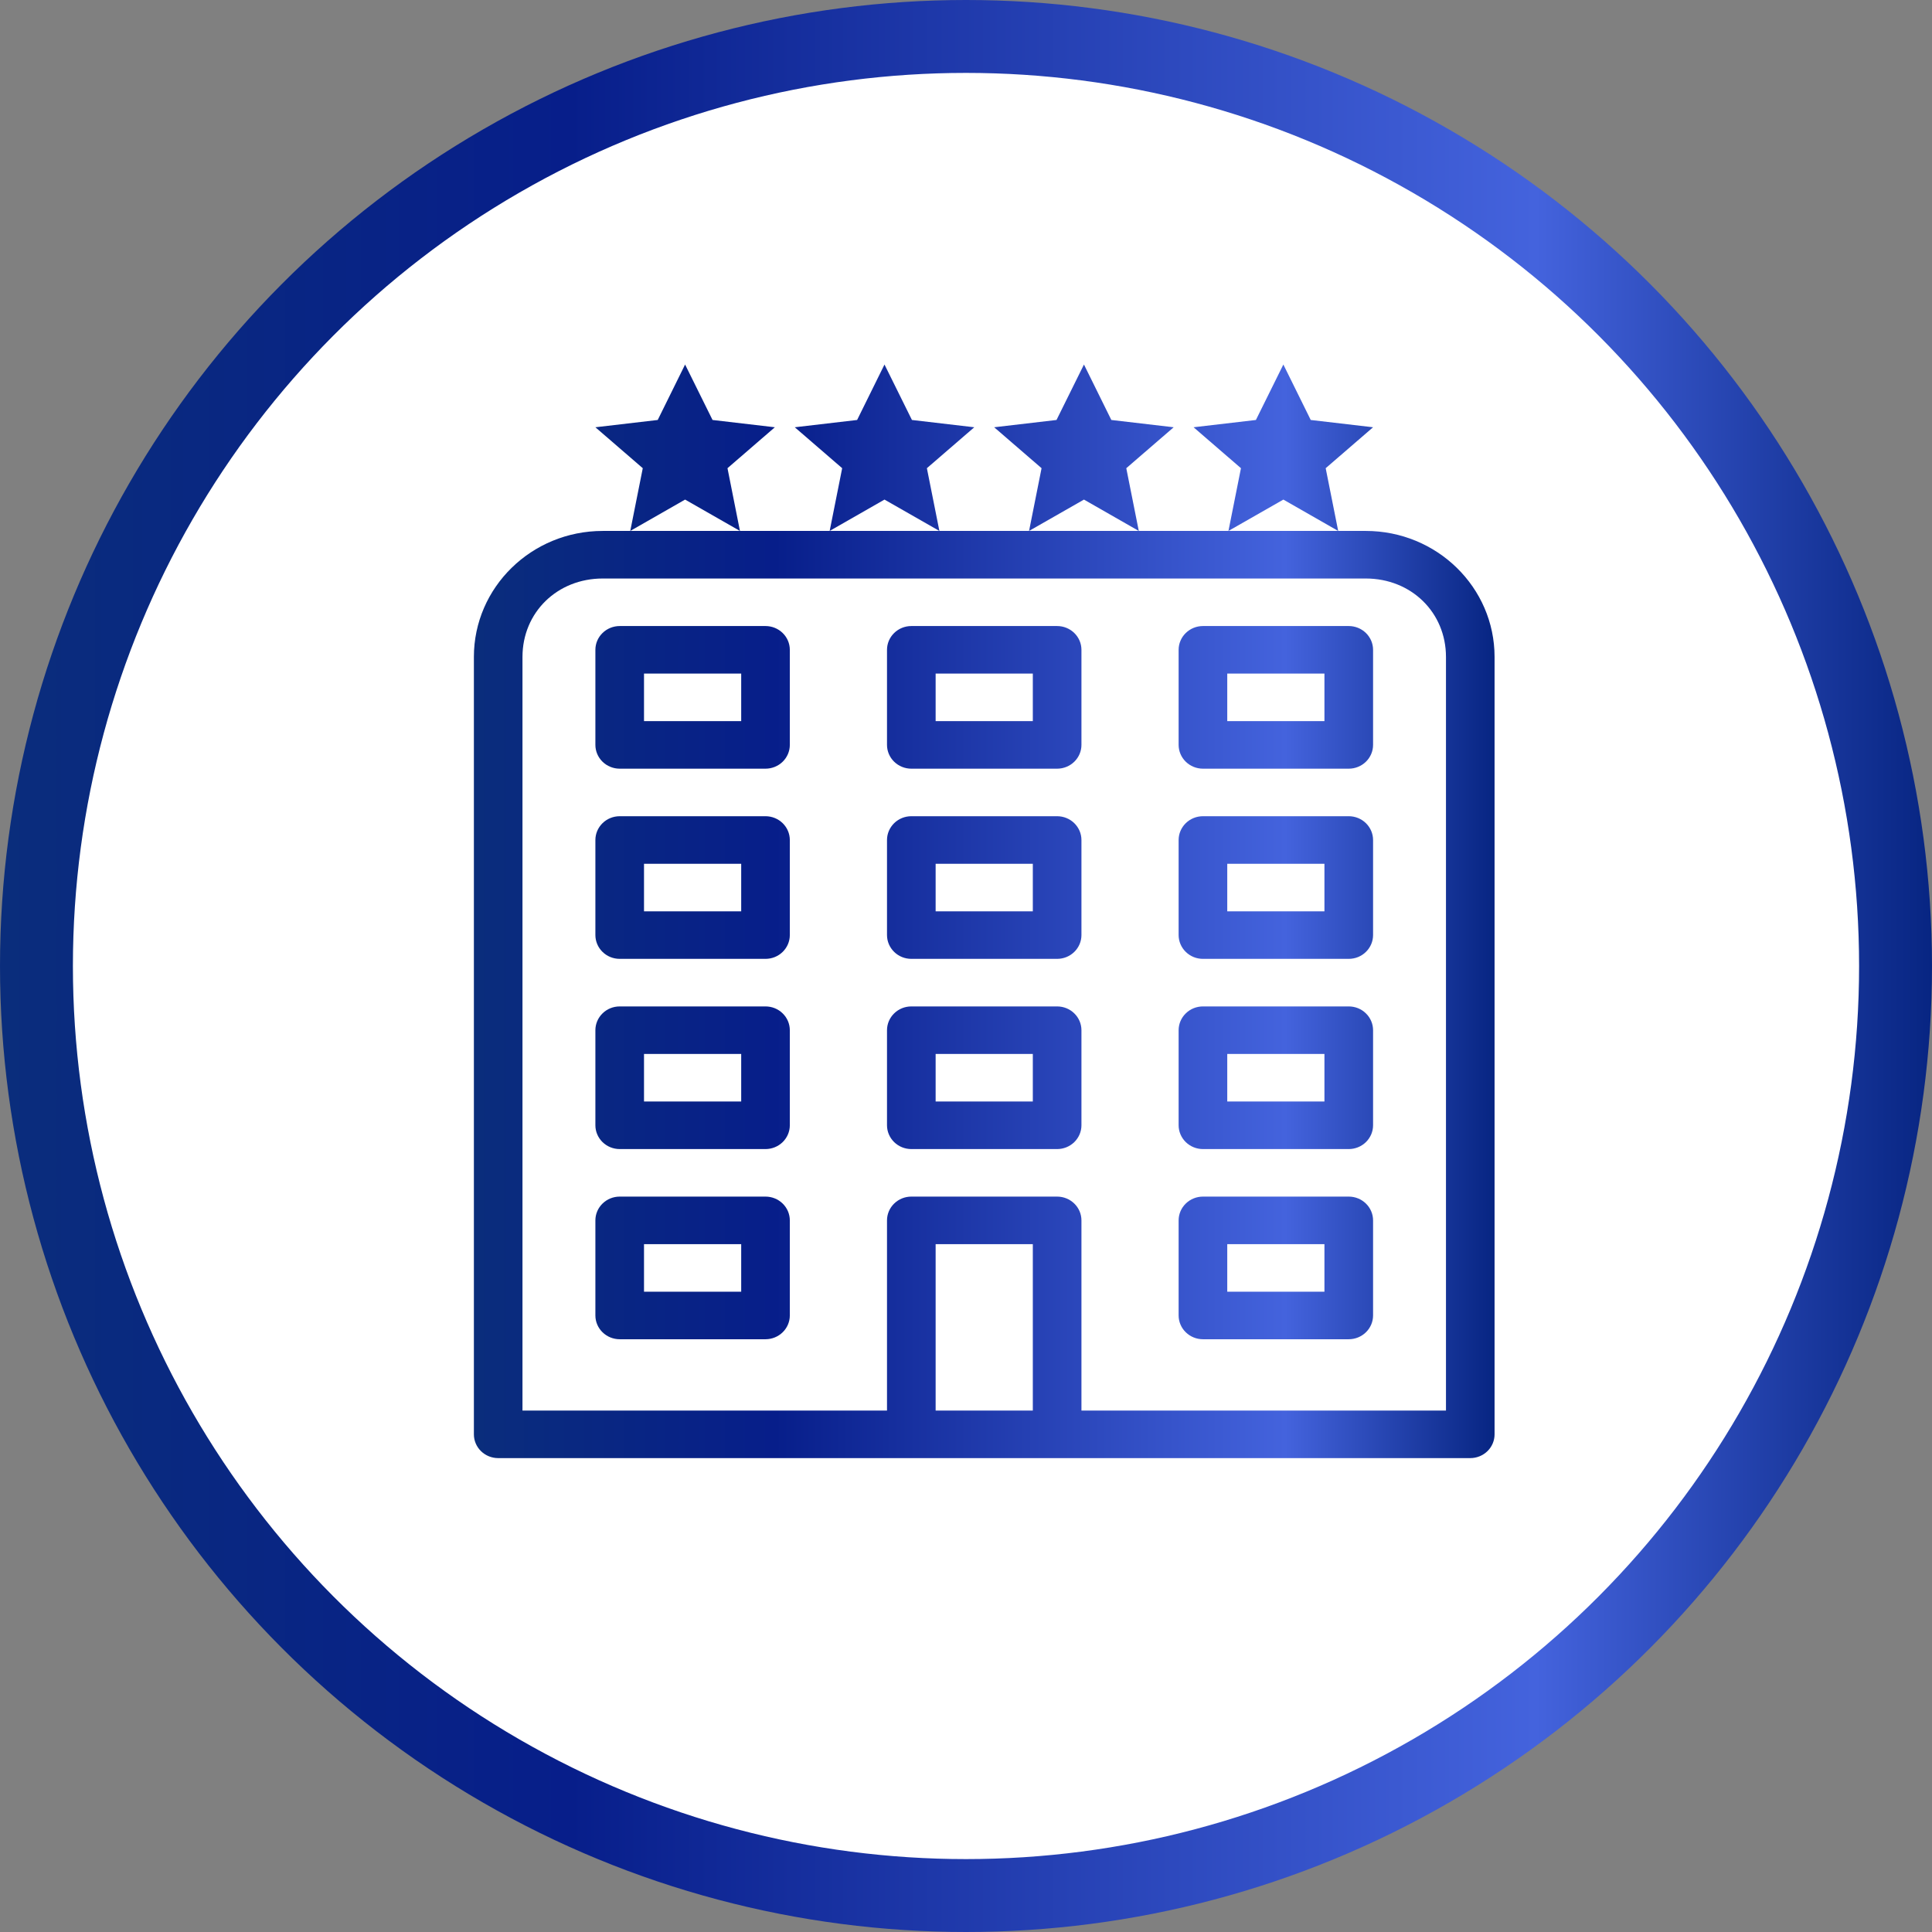 <svg width="53" height="53" viewBox="0 0 53 53" fill="none" xmlns="http://www.w3.org/2000/svg">
<rect x="0" y="0" width="53" height="53" fill="#808080" stroke="none"/>
<circle cx="26.5" cy="26.5" r="25.5" fill="white" stroke="url(#paint0_linear_198_102)" stroke-width="2"/>
<path d="M18.794 10L18.043 11.521L16.333 11.721L17.633 12.844L17.29 14.565L18.794 13.705L20.299 14.565L19.957 12.844L21.256 11.721L19.547 11.521L18.794 10ZM20.299 14.565H17.29H16.534C14.582 14.565 13 16.113 13 18.022V39.348C13 39.521 13.07 39.687 13.195 39.809C13.32 39.931 13.49 40 13.667 40H40.333C40.51 40 40.68 39.931 40.805 39.809C40.93 39.687 41 39.521 41 39.348V18.022C41 16.113 39.418 14.565 37.466 14.565H36.71H33.7H31.24H28.23H25.77H22.76H20.299ZM22.76 14.565L24.264 13.705L25.77 14.565L25.427 12.844L26.727 11.721L25.017 11.521L24.264 10L23.513 11.521L21.803 11.721L23.103 12.844L22.76 14.565ZM28.23 14.565L29.736 13.705L31.24 14.565L30.897 12.844L32.197 11.721L30.487 11.521L29.736 10L28.983 11.521L27.273 11.721L28.573 12.844L28.23 14.565ZM33.7 14.565L35.206 13.705L36.71 14.565L36.367 12.844L37.667 11.721L35.957 11.521L35.206 10L34.453 11.521L32.743 11.721L34.043 12.844L33.7 14.565ZM16.534 15.87H37.466C38.714 15.87 39.667 16.801 39.667 18.022V38.696H29.667V33.478C29.667 33.305 29.596 33.139 29.471 33.017C29.346 32.895 29.177 32.826 29 32.826H25C24.823 32.826 24.654 32.895 24.529 33.017C24.404 33.139 24.333 33.305 24.333 33.478V38.696H14.333V18.022C14.333 16.801 15.286 15.87 16.534 15.87ZM17 17.174C16.823 17.174 16.654 17.243 16.529 17.365C16.404 17.487 16.333 17.653 16.333 17.826V20.435C16.333 20.608 16.404 20.774 16.529 20.896C16.654 21.018 16.823 21.087 17 21.087H21C21.177 21.087 21.346 21.018 21.471 20.896C21.596 20.774 21.667 20.608 21.667 20.435V17.826C21.667 17.653 21.596 17.487 21.471 17.365C21.346 17.243 21.177 17.174 21 17.174H17ZM25 17.174C24.823 17.174 24.654 17.243 24.529 17.365C24.404 17.487 24.333 17.653 24.333 17.826V20.435C24.333 20.608 24.404 20.774 24.529 20.896C24.654 21.018 24.823 21.087 25 21.087H29C29.177 21.087 29.346 21.018 29.471 20.896C29.596 20.774 29.667 20.608 29.667 20.435V17.826C29.667 17.653 29.596 17.487 29.471 17.365C29.346 17.243 29.177 17.174 29 17.174H25ZM33 17.174C32.823 17.174 32.654 17.243 32.529 17.365C32.404 17.487 32.333 17.653 32.333 17.826V20.435C32.333 20.608 32.404 20.774 32.529 20.896C32.654 21.018 32.823 21.087 33 21.087H37C37.177 21.087 37.346 21.018 37.471 20.896C37.596 20.774 37.667 20.608 37.667 20.435V17.826C37.667 17.653 37.596 17.487 37.471 17.365C37.346 17.243 37.177 17.174 37 17.174H33ZM17.667 18.478H20.333V19.783H17.667V18.478ZM25.667 18.478H28.333V19.783H25.667V18.478ZM33.667 18.478H36.333V19.783H33.667V18.478ZM17 22.391C16.823 22.391 16.654 22.46 16.529 22.582C16.404 22.705 16.333 22.87 16.333 23.044V25.652C16.333 25.825 16.404 25.991 16.529 26.113C16.654 26.236 16.823 26.304 17 26.304H21C21.177 26.304 21.346 26.236 21.471 26.113C21.596 25.991 21.667 25.825 21.667 25.652V23.044C21.667 22.87 21.596 22.705 21.471 22.582C21.346 22.46 21.177 22.391 21 22.391H17ZM25 22.391C24.823 22.391 24.654 22.46 24.529 22.582C24.404 22.705 24.333 22.87 24.333 23.044V25.652C24.333 25.825 24.404 25.991 24.529 26.113C24.654 26.236 24.823 26.304 25 26.304H29C29.177 26.304 29.346 26.236 29.471 26.113C29.596 25.991 29.667 25.825 29.667 25.652V23.044C29.667 22.87 29.596 22.705 29.471 22.582C29.346 22.46 29.177 22.391 29 22.391H25ZM33 22.391C32.823 22.391 32.654 22.46 32.529 22.582C32.404 22.705 32.333 22.87 32.333 23.044V25.652C32.333 25.825 32.404 25.991 32.529 26.113C32.654 26.236 32.823 26.304 33 26.304H37C37.177 26.304 37.346 26.236 37.471 26.113C37.596 25.991 37.667 25.825 37.667 25.652V23.044C37.667 22.87 37.596 22.705 37.471 22.582C37.346 22.46 37.177 22.391 37 22.391H33ZM17.667 23.696H20.333V25H17.667V23.696ZM25.667 23.696H28.333V25H25.667V23.696ZM33.667 23.696H36.333V25H33.667V23.696ZM17 27.609C16.823 27.609 16.654 27.677 16.529 27.8C16.404 27.922 16.333 28.088 16.333 28.261V30.87C16.333 31.043 16.404 31.208 16.529 31.331C16.654 31.453 16.823 31.522 17 31.522H21C21.177 31.522 21.346 31.453 21.471 31.331C21.596 31.208 21.667 31.043 21.667 30.87V28.261C21.667 28.088 21.596 27.922 21.471 27.8C21.346 27.677 21.177 27.609 21 27.609H17ZM25 27.609C24.823 27.609 24.654 27.677 24.529 27.8C24.404 27.922 24.333 28.088 24.333 28.261V30.87C24.333 31.043 24.404 31.208 24.529 31.331C24.654 31.453 24.823 31.522 25 31.522H29C29.177 31.522 29.346 31.453 29.471 31.331C29.596 31.208 29.667 31.043 29.667 30.87V28.261C29.667 28.088 29.596 27.922 29.471 27.8C29.346 27.677 29.177 27.609 29 27.609H25ZM33 27.609C32.823 27.609 32.654 27.677 32.529 27.8C32.404 27.922 32.333 28.088 32.333 28.261V30.87C32.333 31.043 32.404 31.208 32.529 31.331C32.654 31.453 32.823 31.522 33 31.522H37C37.177 31.522 37.346 31.453 37.471 31.331C37.596 31.208 37.667 31.043 37.667 30.87V28.261C37.667 28.088 37.596 27.922 37.471 27.8C37.346 27.677 37.177 27.609 37 27.609H33ZM17.667 28.913H20.333V30.217H17.667V28.913ZM25.667 28.913H28.333V30.217H25.667V28.913ZM33.667 28.913H36.333V30.217H33.667V28.913ZM17 32.826C16.823 32.826 16.654 32.895 16.529 33.017C16.404 33.139 16.333 33.305 16.333 33.478V36.087C16.333 36.26 16.404 36.426 16.529 36.548C16.654 36.67 16.823 36.739 17 36.739H21C21.177 36.739 21.346 36.67 21.471 36.548C21.596 36.426 21.667 36.26 21.667 36.087V33.478C21.667 33.305 21.596 33.139 21.471 33.017C21.346 32.895 21.177 32.826 21 32.826H17ZM33 32.826C32.823 32.826 32.654 32.895 32.529 33.017C32.404 33.139 32.333 33.305 32.333 33.478V36.087C32.333 36.26 32.404 36.426 32.529 36.548C32.654 36.67 32.823 36.739 33 36.739H37C37.177 36.739 37.346 36.67 37.471 36.548C37.596 36.426 37.667 36.26 37.667 36.087V33.478C37.667 33.305 37.596 33.139 37.471 33.017C37.346 32.895 37.177 32.826 37 32.826H33ZM17.667 34.13H20.333V35.435H17.667V34.13ZM25.667 34.13H28.333V38.696H25.667V34.13ZM33.667 34.13H36.333V35.435H33.667V34.13Z" fill="url(#paint1_linear_198_102)"/>
<defs>
<linearGradient id="paint0_linear_198_102" x1="0" y1="26.5" x2="53" y2="26.5" gradientUnits="userSpaceOnUse">
<stop stop-color="#0A2D7C"/>
<stop offset="0.295" stop-color="#071E8A"/>
<stop offset="0.795" stop-color="#4463DD"/>
<stop offset="1" stop-color="#072582"/>
</linearGradient>
<linearGradient id="paint1_linear_198_102" x1="13" y1="25" x2="41" y2="25" gradientUnits="userSpaceOnUse">
<stop stop-color="#0A2D7C"/>
<stop offset="0.295" stop-color="#071E8A"/>
<stop offset="0.795" stop-color="#4463DD"/>
<stop offset="1" stop-color="#072582"/>
</linearGradient>
</defs>
</svg>
